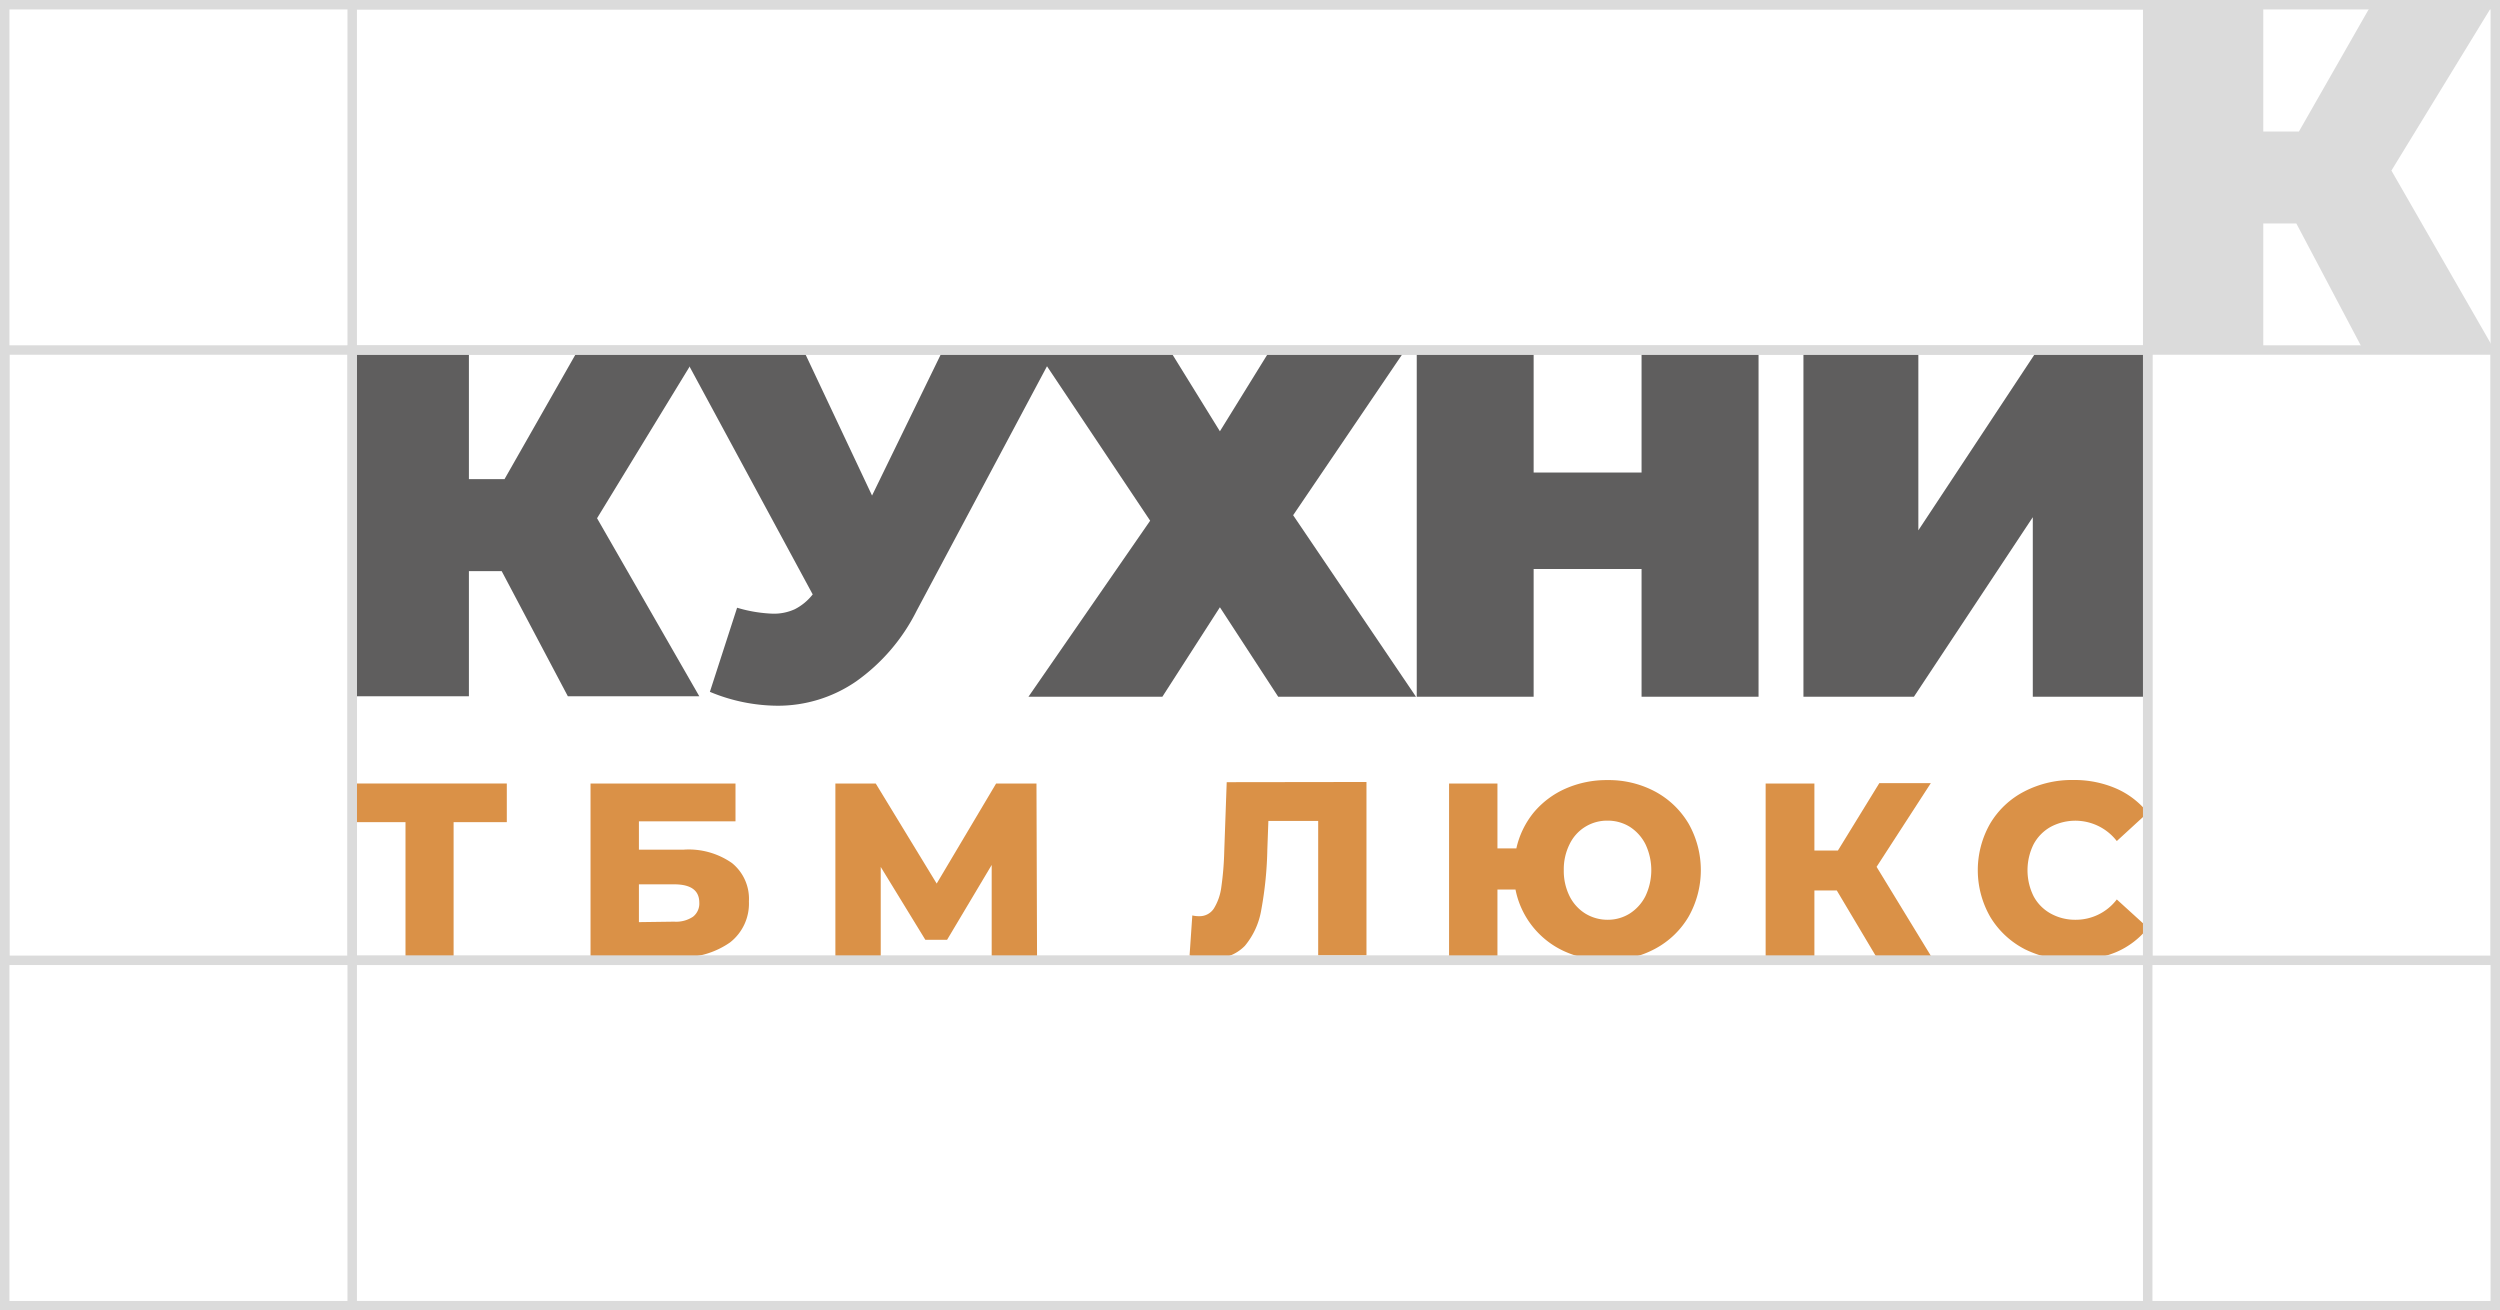<?xml version="1.0" encoding="UTF-8"?> <svg xmlns="http://www.w3.org/2000/svg" viewBox="0 0 264.55 138.67"> <defs> <style>.cls-1{fill:#5f5e5e;}.cls-2{fill:#dbdbdb;}.cls-3{fill:#da9147;}.cls-4{fill:none;stroke:#dbdbdb;stroke-miterlimit:10;}</style> </defs> <title>Монтажная область 28</title> <g id="Слой_1" data-name="Слой 1"> <path class="cls-1" d="M63.18,54.84,74,73.68H60.09l-7-13.24H49.62V73.68H37.27V37H49.62V50.7h3.77L61.19,37H74.07Z"></path> <path class="cls-2" d="M253.06,18.05,263.89,36.9H250l-7-13.25H239.5V36.9H227.15V.26H239.5V13.92h3.77L251.07.26h12.87Z"></path> <path class="cls-1" d="M111.73,37,97,64.63a20.2,20.2,0,0,1-6.41,7.48,14.59,14.59,0,0,1-8.35,2.57,18.8,18.8,0,0,1-7.12-1.47L78,64.31a15,15,0,0,0,3.77.63,5.32,5.32,0,0,0,2.33-.47A5.65,5.65,0,0,0,86,62.9L72,37H85l7.28,15.44L99.8,37Z"></path> <path class="cls-1" d="M123.75,37l5.34,8.64L134.43,37h14.29L136.84,54.52l13,19.21H135.26l-6.17-9.47L123,73.73H108.83L121.71,55.1,109.62,37Z"></path> <path class="cls-1" d="M186.09,37V73.73H173.71V60.21H162.29V73.73H149.92V37h12.37V50h11.42V37Z"></path> <path class="cls-1" d="M190.84,37H203V56.12L215.63,37h11.64V73.73H215.11v-19l-12.58,19H190.84Z"></path> <path class="cls-3" d="M53.63,87H48v14.24H42.91V87H37.27V82.91H53.63Z"></path> <path class="cls-3" d="M62.49,82.91H77.83v4H67.61v3h4.74a8,8,0,0,1,5.11,1.42,4.87,4.87,0,0,1,1.79,4.06,5.21,5.21,0,0,1-2,4.34,8.84,8.84,0,0,1-5.58,1.56H62.49Zm8.84,14.62a3.21,3.21,0,0,0,2-.52A1.76,1.76,0,0,0,74,95.52c0-1.3-.89-1.94-2.67-1.94H67.61v4Z"></path> <path class="cls-3" d="M104.94,101.26l0-9.73-4.72,7.92h-2.3l-4.72-7.71v9.52H88.4V82.91h4.27L99.12,93.5l6.29-10.59h4.27l.06,18.35Z"></path> <path class="cls-3" d="M144.6,82.75V101.1h-5.11V86.87h-5.27l-.11,3a39.28,39.28,0,0,1-.64,6.4,8,8,0,0,1-1.74,3.82,4.5,4.5,0,0,1-3.49,1.34,10.15,10.15,0,0,1-2.36-.31l.29-4.25a2.76,2.76,0,0,0,.71.08,1.79,1.79,0,0,0,1.57-.81,5.67,5.67,0,0,0,.79-2.27,32.22,32.22,0,0,0,.31-3.79l.26-7.31Z"></path> <path class="cls-3" d="M175.16,83.77a9.14,9.14,0,0,1,3.54,3.41,10,10,0,0,1,0,9.8,9.07,9.07,0,0,1-3.54,3.41,10.3,10.3,0,0,1-5.06,1.23,10.74,10.74,0,0,1-4.53-.94,9.12,9.12,0,0,1-5.2-6.55h-1.91v7.13h-5.12V82.91h5.12v6.87h2A9.17,9.17,0,0,1,162.28,86a9.26,9.26,0,0,1,3.39-2.55,10.73,10.73,0,0,1,4.43-.9A10.41,10.41,0,0,1,175.16,83.77Zm-2.7,12.9a4.71,4.71,0,0,0,1.66-1.84,6.41,6.41,0,0,0,0-5.5,4.71,4.71,0,0,0-1.66-1.84,4.43,4.43,0,0,0-2.36-.65,4.39,4.39,0,0,0-4,2.48,5.91,5.91,0,0,0-.62,2.76,6,6,0,0,0,.62,2.77,4.56,4.56,0,0,0,1.67,1.83,4.5,4.5,0,0,0,2.38.65A4.35,4.35,0,0,0,172.46,96.67Z"></path> <path class="cls-3" d="M194.37,94.23H192v7h-5.16V82.91H192V90h2.49l4.38-7.13h5.45l-5.74,8.86,5.79,9.49h-5.84Z"></path> <path class="cls-3" d="M214.2,100.41a9.14,9.14,0,0,1-3.6-3.4,9.93,9.93,0,0,1,0-9.86,9,9,0,0,1,3.6-3.39,10.91,10.91,0,0,1,5.18-1.22,11.13,11.13,0,0,1,4.53.89A8.74,8.74,0,0,1,227.27,86L224,89a5.55,5.55,0,0,0-7-1.5,4.6,4.6,0,0,0-1.81,1.85,6.19,6.19,0,0,0,0,5.48A4.54,4.54,0,0,0,217,96.67a5.33,5.33,0,0,0,2.66.66A5.45,5.45,0,0,0,224,95.18l3.3,3a8.65,8.65,0,0,1-3.36,2.57,11.82,11.82,0,0,1-9.71-.32Z"></path> <rect class="cls-4" x="37.27" y="37.04" width="190" height="64.58"></rect> <rect class="cls-4" x="0.5" y="37.04" width="263.55" height="64.58"></rect> <rect class="cls-4" x="37.27" y="0.5" width="190" height="137.67"></rect> <rect class="cls-4" x="0.5" y="0.5" width="263.55" height="137.67"></rect> </g> </svg> 